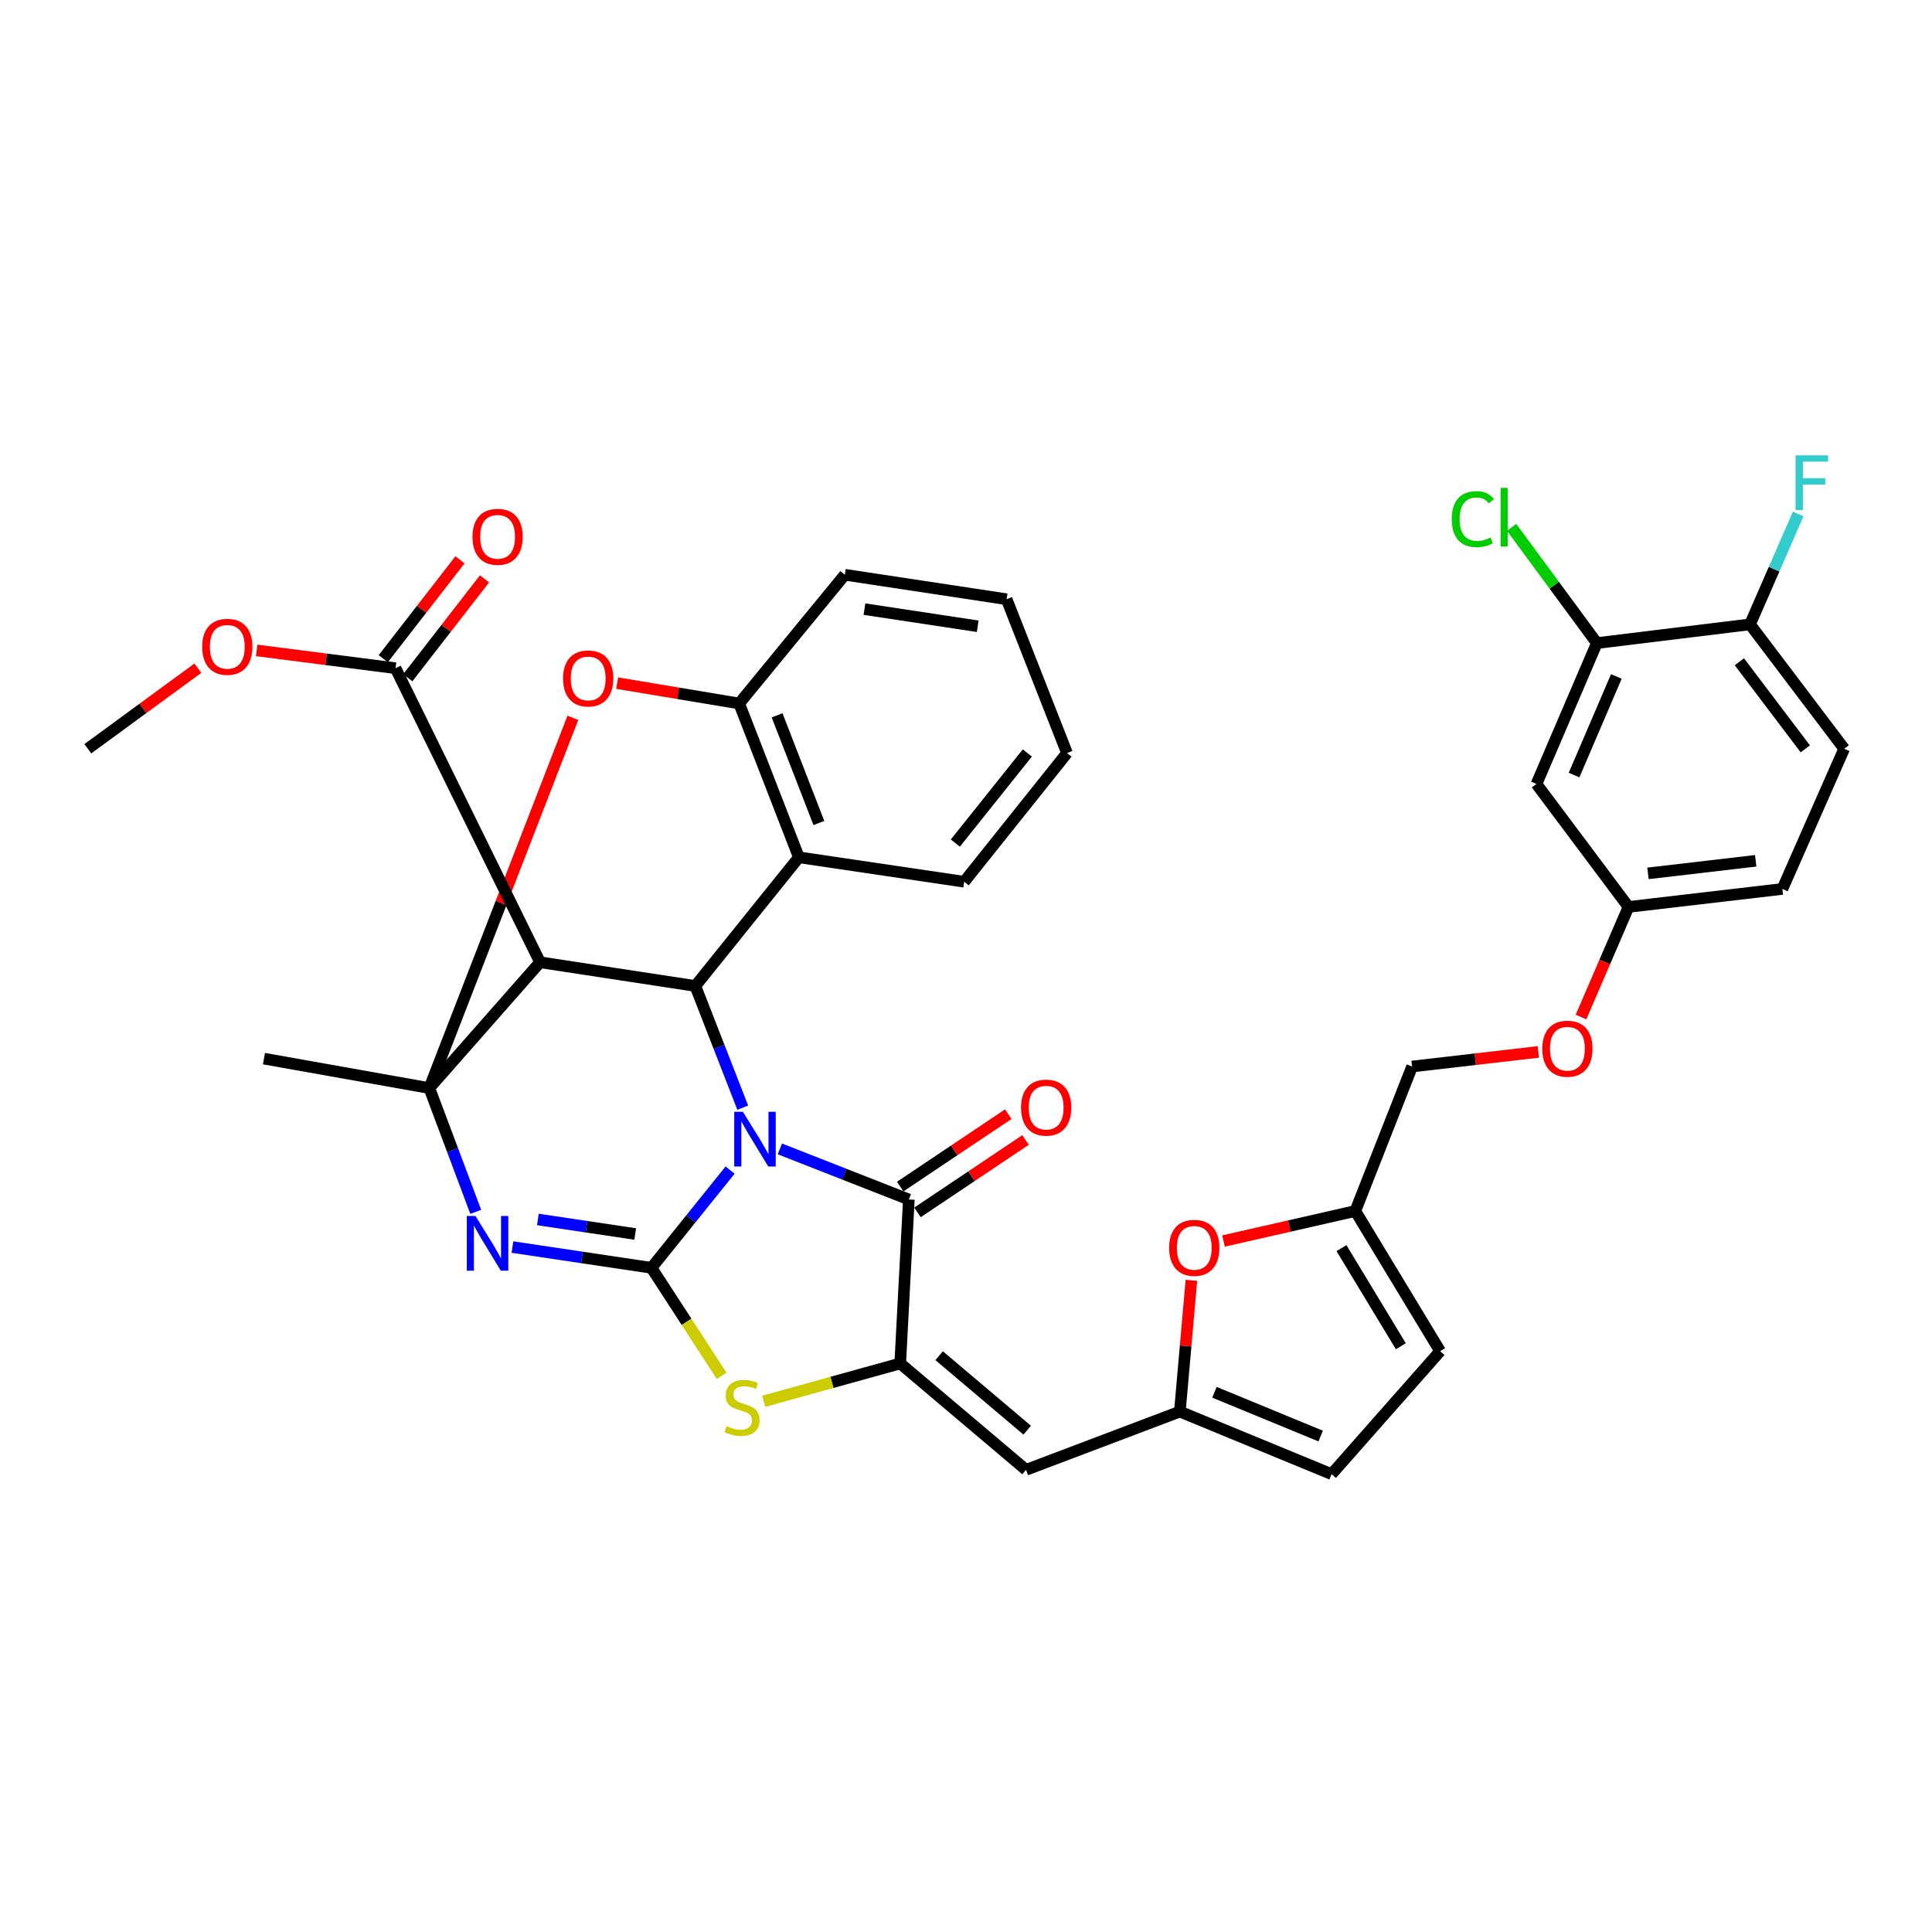 <?xml version='1.0' encoding='iso-8859-1'?>
<svg version='1.1' baseProfile='full'
              xmlns='http://www.w3.org/2000/svg'
                      xmlns:rdkit='http://www.rdkit.org/xml'
                      xmlns:xlink='http://www.w3.org/1999/xlink'
                  xml:space='preserve'
width='1000px' height='1000px' viewBox='0 0 1000 1000'>
<!-- END OF HEADER -->
<rect style='opacity:1.0;fill:#FFFFFF;stroke:none' width='1000' height='1000' x='0' y='0'> </rect>
<path class='bond-0' d='M 377.902,605.626 L 357.551,630.926' style='fill:none;fill-rule:evenodd;stroke:#0000FF;stroke-width:6px;stroke-linecap:butt;stroke-linejoin:miter;stroke-opacity:1' />
<path class='bond-0' d='M 357.551,630.926 L 337.201,656.225' style='fill:none;fill-rule:evenodd;stroke:#000000;stroke-width:6px;stroke-linecap:butt;stroke-linejoin:miter;stroke-opacity:1' />
<path class='bond-3' d='M 384.436,573.331 L 372.168,541.835' style='fill:none;fill-rule:evenodd;stroke:#0000FF;stroke-width:6px;stroke-linecap:butt;stroke-linejoin:miter;stroke-opacity:1' />
<path class='bond-3' d='M 372.168,541.835 L 359.9,510.339' style='fill:none;fill-rule:evenodd;stroke:#000000;stroke-width:6px;stroke-linecap:butt;stroke-linejoin:miter;stroke-opacity:1' />
<path class='bond-4' d='M 403.658,594.669 L 437.037,607.762' style='fill:none;fill-rule:evenodd;stroke:#0000FF;stroke-width:6px;stroke-linecap:butt;stroke-linejoin:miter;stroke-opacity:1' />
<path class='bond-4' d='M 437.037,607.762 L 470.416,620.854' style='fill:none;fill-rule:evenodd;stroke:#000000;stroke-width:6px;stroke-linecap:butt;stroke-linejoin:miter;stroke-opacity:1' />
<path class='bond-1' d='M 337.201,656.225 L 301.222,650.852' style='fill:none;fill-rule:evenodd;stroke:#000000;stroke-width:6px;stroke-linecap:butt;stroke-linejoin:miter;stroke-opacity:1' />
<path class='bond-1' d='M 301.222,650.852 L 265.243,645.478' style='fill:none;fill-rule:evenodd;stroke:#0000FF;stroke-width:6px;stroke-linecap:butt;stroke-linejoin:miter;stroke-opacity:1' />
<path class='bond-1' d='M 328.781,638.716 L 303.596,634.954' style='fill:none;fill-rule:evenodd;stroke:#000000;stroke-width:6px;stroke-linecap:butt;stroke-linejoin:miter;stroke-opacity:1' />
<path class='bond-1' d='M 303.596,634.954 L 278.411,631.193' style='fill:none;fill-rule:evenodd;stroke:#0000FF;stroke-width:6px;stroke-linecap:butt;stroke-linejoin:miter;stroke-opacity:1' />
<path class='bond-7' d='M 337.201,656.225 L 355.361,684.183' style='fill:none;fill-rule:evenodd;stroke:#000000;stroke-width:6px;stroke-linecap:butt;stroke-linejoin:miter;stroke-opacity:1' />
<path class='bond-7' d='M 355.361,684.183 L 373.521,712.142' style='fill:none;fill-rule:evenodd;stroke:#CCCC00;stroke-width:6px;stroke-linecap:butt;stroke-linejoin:miter;stroke-opacity:1' />
<path class='bond-38' d='M 246.242,627.248 L 234.227,595.217' style='fill:none;fill-rule:evenodd;stroke:#0000FF;stroke-width:6px;stroke-linecap:butt;stroke-linejoin:miter;stroke-opacity:1' />
<path class='bond-38' d='M 234.227,595.217 L 222.211,563.185' style='fill:none;fill-rule:evenodd;stroke:#000000;stroke-width:6px;stroke-linecap:butt;stroke-linejoin:miter;stroke-opacity:1' />
<path class='bond-2' d='M 222.211,563.185 L 279.532,498.069' style='fill:none;fill-rule:evenodd;stroke:#000000;stroke-width:6px;stroke-linecap:butt;stroke-linejoin:miter;stroke-opacity:1' />
<path class='bond-25' d='M 222.211,563.185 L 136.619,547.942' style='fill:none;fill-rule:evenodd;stroke:#000000;stroke-width:6px;stroke-linecap:butt;stroke-linejoin:miter;stroke-opacity:1' />
<path class='bond-39' d='M 222.211,563.185 L 259.365,467.358' style='fill:none;fill-rule:evenodd;stroke:#000000;stroke-width:6px;stroke-linecap:butt;stroke-linejoin:miter;stroke-opacity:1' />
<path class='bond-39' d='M 259.365,467.358 L 296.518,371.531' style='fill:none;fill-rule:evenodd;stroke:#FF0000;stroke-width:6px;stroke-linecap:butt;stroke-linejoin:miter;stroke-opacity:1' />
<path class='bond-6' d='M 359.9,510.339 L 279.532,498.069' style='fill:none;fill-rule:evenodd;stroke:#000000;stroke-width:6px;stroke-linecap:butt;stroke-linejoin:miter;stroke-opacity:1' />
<path class='bond-9' d='M 359.9,510.339 L 413.497,443.74' style='fill:none;fill-rule:evenodd;stroke:#000000;stroke-width:6px;stroke-linecap:butt;stroke-linejoin:miter;stroke-opacity:1' />
<path class='bond-5' d='M 470.416,620.854 L 465.951,705.723' style='fill:none;fill-rule:evenodd;stroke:#000000;stroke-width:6px;stroke-linecap:butt;stroke-linejoin:miter;stroke-opacity:1' />
<path class='bond-20' d='M 474.89,627.53 L 502.857,608.787' style='fill:none;fill-rule:evenodd;stroke:#000000;stroke-width:6px;stroke-linecap:butt;stroke-linejoin:miter;stroke-opacity:1' />
<path class='bond-20' d='M 502.857,608.787 L 530.823,590.045' style='fill:none;fill-rule:evenodd;stroke:#FF0000;stroke-width:6px;stroke-linecap:butt;stroke-linejoin:miter;stroke-opacity:1' />
<path class='bond-20' d='M 465.941,614.178 L 493.908,595.435' style='fill:none;fill-rule:evenodd;stroke:#000000;stroke-width:6px;stroke-linecap:butt;stroke-linejoin:miter;stroke-opacity:1' />
<path class='bond-20' d='M 493.908,595.435 L 521.875,576.692' style='fill:none;fill-rule:evenodd;stroke:#FF0000;stroke-width:6px;stroke-linecap:butt;stroke-linejoin:miter;stroke-opacity:1' />
<path class='bond-10' d='M 465.951,705.723 L 531.067,760.784' style='fill:none;fill-rule:evenodd;stroke:#000000;stroke-width:6px;stroke-linecap:butt;stroke-linejoin:miter;stroke-opacity:1' />
<path class='bond-10' d='M 486.097,701.708 L 531.678,740.251' style='fill:none;fill-rule:evenodd;stroke:#000000;stroke-width:6px;stroke-linecap:butt;stroke-linejoin:miter;stroke-opacity:1' />
<path class='bond-37' d='M 465.951,705.723 L 430.623,715.516' style='fill:none;fill-rule:evenodd;stroke:#000000;stroke-width:6px;stroke-linecap:butt;stroke-linejoin:miter;stroke-opacity:1' />
<path class='bond-37' d='M 430.623,715.516 L 395.295,725.308' style='fill:none;fill-rule:evenodd;stroke:#CCCC00;stroke-width:6px;stroke-linecap:butt;stroke-linejoin:miter;stroke-opacity:1' />
<path class='bond-13' d='M 279.532,498.069 L 204.727,345.869' style='fill:none;fill-rule:evenodd;stroke:#000000;stroke-width:6px;stroke-linecap:butt;stroke-linejoin:miter;stroke-opacity:1' />
<path class='bond-8' d='M 319.427,353.583 L 351.013,358.853' style='fill:none;fill-rule:evenodd;stroke:#FF0000;stroke-width:6px;stroke-linecap:butt;stroke-linejoin:miter;stroke-opacity:1' />
<path class='bond-8' d='M 351.013,358.853 L 382.6,364.122' style='fill:none;fill-rule:evenodd;stroke:#000000;stroke-width:6px;stroke-linecap:butt;stroke-linejoin:miter;stroke-opacity:1' />
<path class='bond-11' d='M 413.497,443.74 L 382.6,364.122' style='fill:none;fill-rule:evenodd;stroke:#000000;stroke-width:6px;stroke-linecap:butt;stroke-linejoin:miter;stroke-opacity:1' />
<path class='bond-11' d='M 423.847,425.982 L 402.219,370.249' style='fill:none;fill-rule:evenodd;stroke:#000000;stroke-width:6px;stroke-linecap:butt;stroke-linejoin:miter;stroke-opacity:1' />
<path class='bond-32' d='M 413.497,443.74 L 499.062,456.394' style='fill:none;fill-rule:evenodd;stroke:#000000;stroke-width:6px;stroke-linecap:butt;stroke-linejoin:miter;stroke-opacity:1' />
<path class='bond-12' d='M 531.067,760.784 L 610.694,730.646' style='fill:none;fill-rule:evenodd;stroke:#000000;stroke-width:6px;stroke-linecap:butt;stroke-linejoin:miter;stroke-opacity:1' />
<path class='bond-33' d='M 382.6,364.122 L 437.286,297.488' style='fill:none;fill-rule:evenodd;stroke:#000000;stroke-width:6px;stroke-linecap:butt;stroke-linejoin:miter;stroke-opacity:1' />
<path class='bond-14' d='M 610.694,730.646 L 613.68,696.665' style='fill:none;fill-rule:evenodd;stroke:#000000;stroke-width:6px;stroke-linecap:butt;stroke-linejoin:miter;stroke-opacity:1' />
<path class='bond-14' d='M 613.68,696.665 L 616.666,662.685' style='fill:none;fill-rule:evenodd;stroke:#FF0000;stroke-width:6px;stroke-linecap:butt;stroke-linejoin:miter;stroke-opacity:1' />
<path class='bond-17' d='M 610.694,730.646 L 689.232,763.017' style='fill:none;fill-rule:evenodd;stroke:#000000;stroke-width:6px;stroke-linecap:butt;stroke-linejoin:miter;stroke-opacity:1' />
<path class='bond-17' d='M 628.6,720.641 L 683.576,743.3' style='fill:none;fill-rule:evenodd;stroke:#000000;stroke-width:6px;stroke-linecap:butt;stroke-linejoin:miter;stroke-opacity:1' />
<path class='bond-22' d='M 211.077,350.796 L 230.93,325.203' style='fill:none;fill-rule:evenodd;stroke:#000000;stroke-width:6px;stroke-linecap:butt;stroke-linejoin:miter;stroke-opacity:1' />
<path class='bond-22' d='M 230.93,325.203 L 250.784,299.611' style='fill:none;fill-rule:evenodd;stroke:#FF0000;stroke-width:6px;stroke-linecap:butt;stroke-linejoin:miter;stroke-opacity:1' />
<path class='bond-22' d='M 198.377,340.943 L 218.23,315.351' style='fill:none;fill-rule:evenodd;stroke:#000000;stroke-width:6px;stroke-linecap:butt;stroke-linejoin:miter;stroke-opacity:1' />
<path class='bond-22' d='M 218.23,315.351 L 238.084,289.759' style='fill:none;fill-rule:evenodd;stroke:#FF0000;stroke-width:6px;stroke-linecap:butt;stroke-linejoin:miter;stroke-opacity:1' />
<path class='bond-29' d='M 204.727,345.869 L 168.787,341.258' style='fill:none;fill-rule:evenodd;stroke:#000000;stroke-width:6px;stroke-linecap:butt;stroke-linejoin:miter;stroke-opacity:1' />
<path class='bond-29' d='M 168.787,341.258 L 132.847,336.648' style='fill:none;fill-rule:evenodd;stroke:#FF0000;stroke-width:6px;stroke-linecap:butt;stroke-linejoin:miter;stroke-opacity:1' />
<path class='bond-15' d='M 633.288,642.349 L 667.399,634.584' style='fill:none;fill-rule:evenodd;stroke:#FF0000;stroke-width:6px;stroke-linecap:butt;stroke-linejoin:miter;stroke-opacity:1' />
<path class='bond-15' d='M 667.399,634.584 L 701.51,626.819' style='fill:none;fill-rule:evenodd;stroke:#000000;stroke-width:6px;stroke-linecap:butt;stroke-linejoin:miter;stroke-opacity:1' />
<path class='bond-27' d='M 701.51,626.819 L 730.898,552.032' style='fill:none;fill-rule:evenodd;stroke:#000000;stroke-width:6px;stroke-linecap:butt;stroke-linejoin:miter;stroke-opacity:1' />
<path class='bond-41' d='M 701.51,626.819 L 745.409,699.374' style='fill:none;fill-rule:evenodd;stroke:#000000;stroke-width:6px;stroke-linecap:butt;stroke-linejoin:miter;stroke-opacity:1' />
<path class='bond-41' d='M 694.343,646.023 L 725.072,696.812' style='fill:none;fill-rule:evenodd;stroke:#000000;stroke-width:6px;stroke-linecap:butt;stroke-linejoin:miter;stroke-opacity:1' />
<path class='bond-16' d='M 826.537,332.859 L 795.273,405.779' style='fill:none;fill-rule:evenodd;stroke:#000000;stroke-width:6px;stroke-linecap:butt;stroke-linejoin:miter;stroke-opacity:1' />
<path class='bond-16' d='M 836.62,350.13 L 814.736,401.175' style='fill:none;fill-rule:evenodd;stroke:#000000;stroke-width:6px;stroke-linecap:butt;stroke-linejoin:miter;stroke-opacity:1' />
<path class='bond-28' d='M 826.537,332.859 L 804.469,302.908' style='fill:none;fill-rule:evenodd;stroke:#000000;stroke-width:6px;stroke-linecap:butt;stroke-linejoin:miter;stroke-opacity:1' />
<path class='bond-28' d='M 804.469,302.908 L 782.402,272.958' style='fill:none;fill-rule:evenodd;stroke:#00CC00;stroke-width:6px;stroke-linecap:butt;stroke-linejoin:miter;stroke-opacity:1' />
<path class='bond-42' d='M 826.537,332.859 L 905.798,323.17' style='fill:none;fill-rule:evenodd;stroke:#000000;stroke-width:6px;stroke-linecap:butt;stroke-linejoin:miter;stroke-opacity:1' />
<path class='bond-18' d='M 689.232,763.017 L 745.409,699.374' style='fill:none;fill-rule:evenodd;stroke:#000000;stroke-width:6px;stroke-linecap:butt;stroke-linejoin:miter;stroke-opacity:1' />
<path class='bond-19' d='M 795.273,405.779 L 842.914,469.422' style='fill:none;fill-rule:evenodd;stroke:#000000;stroke-width:6px;stroke-linecap:butt;stroke-linejoin:miter;stroke-opacity:1' />
<path class='bond-21' d='M 905.798,323.17 L 954.545,387.554' style='fill:none;fill-rule:evenodd;stroke:#000000;stroke-width:6px;stroke-linecap:butt;stroke-linejoin:miter;stroke-opacity:1' />
<path class='bond-21' d='M 900.295,342.53 L 934.418,387.599' style='fill:none;fill-rule:evenodd;stroke:#000000;stroke-width:6px;stroke-linecap:butt;stroke-linejoin:miter;stroke-opacity:1' />
<path class='bond-30' d='M 905.798,323.17 L 918.273,294.593' style='fill:none;fill-rule:evenodd;stroke:#000000;stroke-width:6px;stroke-linecap:butt;stroke-linejoin:miter;stroke-opacity:1' />
<path class='bond-30' d='M 918.273,294.593 L 930.748,266.016' style='fill:none;fill-rule:evenodd;stroke:#33CCCC;stroke-width:6px;stroke-linecap:butt;stroke-linejoin:miter;stroke-opacity:1' />
<path class='bond-23' d='M 842.914,469.422 L 830.619,497.917' style='fill:none;fill-rule:evenodd;stroke:#000000;stroke-width:6px;stroke-linecap:butt;stroke-linejoin:miter;stroke-opacity:1' />
<path class='bond-23' d='M 830.619,497.917 L 818.324,526.411' style='fill:none;fill-rule:evenodd;stroke:#FF0000;stroke-width:6px;stroke-linecap:butt;stroke-linejoin:miter;stroke-opacity:1' />
<path class='bond-31' d='M 842.914,469.422 L 922.559,460.117' style='fill:none;fill-rule:evenodd;stroke:#000000;stroke-width:6px;stroke-linecap:butt;stroke-linejoin:miter;stroke-opacity:1' />
<path class='bond-31' d='M 852.995,452.061 L 908.747,445.548' style='fill:none;fill-rule:evenodd;stroke:#000000;stroke-width:6px;stroke-linecap:butt;stroke-linejoin:miter;stroke-opacity:1' />
<path class='bond-24' d='M 954.545,387.554 L 922.559,460.117' style='fill:none;fill-rule:evenodd;stroke:#000000;stroke-width:6px;stroke-linecap:butt;stroke-linejoin:miter;stroke-opacity:1' />
<path class='bond-26' d='M 796.261,544.466 L 763.58,548.249' style='fill:none;fill-rule:evenodd;stroke:#FF0000;stroke-width:6px;stroke-linecap:butt;stroke-linejoin:miter;stroke-opacity:1' />
<path class='bond-26' d='M 763.58,548.249 L 730.898,552.032' style='fill:none;fill-rule:evenodd;stroke:#000000;stroke-width:6px;stroke-linecap:butt;stroke-linejoin:miter;stroke-opacity:1' />
<path class='bond-34' d='M 102.415,345.853 L 73.935,366.703' style='fill:none;fill-rule:evenodd;stroke:#FF0000;stroke-width:6px;stroke-linecap:butt;stroke-linejoin:miter;stroke-opacity:1' />
<path class='bond-34' d='M 73.935,366.703 L 45.455,387.554' style='fill:none;fill-rule:evenodd;stroke:#000000;stroke-width:6px;stroke-linecap:butt;stroke-linejoin:miter;stroke-opacity:1' />
<path class='bond-35' d='M 499.062,456.394 L 552.284,389.786' style='fill:none;fill-rule:evenodd;stroke:#000000;stroke-width:6px;stroke-linecap:butt;stroke-linejoin:miter;stroke-opacity:1' />
<path class='bond-35' d='M 494.488,436.369 L 531.743,389.744' style='fill:none;fill-rule:evenodd;stroke:#000000;stroke-width:6px;stroke-linecap:butt;stroke-linejoin:miter;stroke-opacity:1' />
<path class='bond-40' d='M 437.286,297.488 L 521.021,310.159' style='fill:none;fill-rule:evenodd;stroke:#000000;stroke-width:6px;stroke-linecap:butt;stroke-linejoin:miter;stroke-opacity:1' />
<path class='bond-40' d='M 447.441,315.281 L 506.056,324.151' style='fill:none;fill-rule:evenodd;stroke:#000000;stroke-width:6px;stroke-linecap:butt;stroke-linejoin:miter;stroke-opacity:1' />
<path class='bond-36' d='M 552.284,389.786 L 521.021,310.159' style='fill:none;fill-rule:evenodd;stroke:#000000;stroke-width:6px;stroke-linecap:butt;stroke-linejoin:miter;stroke-opacity:1' />
<path  class='atom-0' d='M 384.519 575.458
L 393.799 590.458
Q 394.719 591.938, 396.199 594.618
Q 397.679 597.298, 397.759 597.458
L 397.759 575.458
L 401.519 575.458
L 401.519 603.778
L 397.639 603.778
L 387.679 587.378
Q 386.519 585.458, 385.279 583.258
Q 384.079 581.058, 383.719 580.378
L 383.719 603.778
L 380.039 603.778
L 380.039 575.458
L 384.519 575.458
' fill='#0000FF'/>
<path  class='atom-2' d='M 246.098 629.394
L 255.378 644.394
Q 256.298 645.874, 257.778 648.554
Q 259.258 651.234, 259.338 651.394
L 259.338 629.394
L 263.098 629.394
L 263.098 657.714
L 259.218 657.714
L 249.258 641.314
Q 248.098 639.394, 246.858 637.194
Q 245.658 634.994, 245.298 634.314
L 245.298 657.714
L 241.618 657.714
L 241.618 629.394
L 246.098 629.394
' fill='#0000FF'/>
<path  class='atom-8' d='M 376.091 738.134
Q 376.411 738.254, 377.731 738.814
Q 379.051 739.374, 380.491 739.734
Q 381.971 740.054, 383.411 740.054
Q 386.091 740.054, 387.651 738.774
Q 389.211 737.454, 389.211 735.174
Q 389.211 733.614, 388.411 732.654
Q 387.651 731.694, 386.451 731.174
Q 385.251 730.654, 383.251 730.054
Q 380.731 729.294, 379.211 728.574
Q 377.731 727.854, 376.651 726.334
Q 375.611 724.814, 375.611 722.254
Q 375.611 718.694, 378.011 716.494
Q 380.451 714.294, 385.251 714.294
Q 388.531 714.294, 392.251 715.854
L 391.331 718.934
Q 387.931 717.534, 385.371 717.534
Q 382.611 717.534, 381.091 718.694
Q 379.571 719.814, 379.611 721.774
Q 379.611 723.294, 380.371 724.214
Q 381.171 725.134, 382.291 725.654
Q 383.451 726.174, 385.371 726.774
Q 387.931 727.574, 389.451 728.374
Q 390.971 729.174, 392.051 730.814
Q 393.171 732.414, 393.171 735.174
Q 393.171 739.094, 390.531 741.214
Q 387.931 743.294, 383.571 743.294
Q 381.051 743.294, 379.131 742.734
Q 377.251 742.214, 375.011 741.294
L 376.091 738.134
' fill='#CCCC00'/>
<path  class='atom-9' d='M 291.446 351.164
Q 291.446 344.364, 294.806 340.564
Q 298.166 336.764, 304.446 336.764
Q 310.726 336.764, 314.086 340.564
Q 317.446 344.364, 317.446 351.164
Q 317.446 358.044, 314.046 361.964
Q 310.646 365.844, 304.446 365.844
Q 298.206 365.844, 294.806 361.964
Q 291.446 358.084, 291.446 351.164
M 304.446 362.644
Q 308.766 362.644, 311.086 359.764
Q 313.446 356.844, 313.446 351.164
Q 313.446 345.604, 311.086 342.804
Q 308.766 339.964, 304.446 339.964
Q 300.126 339.964, 297.766 342.764
Q 295.446 345.564, 295.446 351.164
Q 295.446 356.884, 297.766 359.764
Q 300.126 362.644, 304.446 362.644
' fill='#FF0000'/>
<path  class='atom-15' d='M 605.15 645.875
Q 605.15 639.075, 608.51 635.275
Q 611.87 631.475, 618.15 631.475
Q 624.43 631.475, 627.79 635.275
Q 631.15 639.075, 631.15 645.875
Q 631.15 652.755, 627.75 656.675
Q 624.35 660.555, 618.15 660.555
Q 611.91 660.555, 608.51 656.675
Q 605.15 652.795, 605.15 645.875
M 618.15 657.355
Q 622.47 657.355, 624.79 654.475
Q 627.15 651.555, 627.15 645.875
Q 627.15 640.315, 624.79 637.515
Q 622.47 634.675, 618.15 634.675
Q 613.83 634.675, 611.47 637.475
Q 609.15 640.275, 609.15 645.875
Q 609.15 651.595, 611.47 654.475
Q 613.83 657.355, 618.15 657.355
' fill='#FF0000'/>
<path  class='atom-21' d='M 528.488 573.302
Q 528.488 566.502, 531.848 562.702
Q 535.208 558.902, 541.488 558.902
Q 547.768 558.902, 551.128 562.702
Q 554.488 566.502, 554.488 573.302
Q 554.488 580.182, 551.088 584.102
Q 547.688 587.982, 541.488 587.982
Q 535.248 587.982, 531.848 584.102
Q 528.488 580.222, 528.488 573.302
M 541.488 584.782
Q 545.808 584.782, 548.128 581.902
Q 550.488 578.982, 550.488 573.302
Q 550.488 567.742, 548.128 564.942
Q 545.808 562.102, 541.488 562.102
Q 537.168 562.102, 534.808 564.902
Q 532.488 567.702, 532.488 573.302
Q 532.488 579.022, 534.808 581.902
Q 537.168 584.782, 541.488 584.782
' fill='#FF0000'/>
<path  class='atom-23' d='M 244.556 277.851
Q 244.556 271.051, 247.916 267.251
Q 251.276 263.451, 257.556 263.451
Q 263.836 263.451, 267.196 267.251
Q 270.556 271.051, 270.556 277.851
Q 270.556 284.731, 267.156 288.651
Q 263.756 292.531, 257.556 292.531
Q 251.316 292.531, 247.916 288.651
Q 244.556 284.771, 244.556 277.851
M 257.556 289.331
Q 261.876 289.331, 264.196 286.451
Q 266.556 283.531, 266.556 277.851
Q 266.556 272.291, 264.196 269.491
Q 261.876 266.651, 257.556 266.651
Q 253.236 266.651, 250.876 269.451
Q 248.556 272.251, 248.556 277.851
Q 248.556 283.571, 250.876 286.451
Q 253.236 289.331, 257.556 289.331
' fill='#FF0000'/>
<path  class='atom-27' d='M 798.284 542.807
Q 798.284 536.007, 801.644 532.207
Q 805.004 528.407, 811.284 528.407
Q 817.564 528.407, 820.924 532.207
Q 824.284 536.007, 824.284 542.807
Q 824.284 549.687, 820.884 553.607
Q 817.484 557.487, 811.284 557.487
Q 805.044 557.487, 801.644 553.607
Q 798.284 549.727, 798.284 542.807
M 811.284 554.287
Q 815.604 554.287, 817.924 551.407
Q 820.284 548.487, 820.284 542.807
Q 820.284 537.247, 817.924 534.447
Q 815.604 531.607, 811.284 531.607
Q 806.964 531.607, 804.604 534.407
Q 802.284 537.207, 802.284 542.807
Q 802.284 548.527, 804.604 551.407
Q 806.964 554.287, 811.284 554.287
' fill='#FF0000'/>
<path  class='atom-29' d='M 751.419 268.696
Q 751.419 261.656, 754.699 257.976
Q 758.019 254.256, 764.299 254.256
Q 770.139 254.256, 773.259 258.376
L 770.619 260.536
Q 768.339 257.536, 764.299 257.536
Q 760.019 257.536, 757.739 260.416
Q 755.499 263.256, 755.499 268.696
Q 755.499 274.296, 757.819 277.176
Q 760.179 280.056, 764.739 280.056
Q 767.859 280.056, 771.499 278.176
L 772.619 281.176
Q 771.139 282.136, 768.899 282.696
Q 766.659 283.256, 764.179 283.256
Q 758.019 283.256, 754.699 279.496
Q 751.419 275.736, 751.419 268.696
' fill='#00CC00'/>
<path  class='atom-29' d='M 776.699 252.536
L 780.379 252.536
L 780.379 282.896
L 776.699 282.896
L 776.699 252.536
' fill='#00CC00'/>
<path  class='atom-30' d='M 104.652 334.778
Q 104.652 327.978, 108.012 324.178
Q 111.372 320.378, 117.652 320.378
Q 123.932 320.378, 127.292 324.178
Q 130.652 327.978, 130.652 334.778
Q 130.652 341.658, 127.252 345.578
Q 123.852 349.458, 117.652 349.458
Q 111.412 349.458, 108.012 345.578
Q 104.652 341.698, 104.652 334.778
M 117.652 346.258
Q 121.972 346.258, 124.292 343.378
Q 126.652 340.458, 126.652 334.778
Q 126.652 329.218, 124.292 326.418
Q 121.972 323.578, 117.652 323.578
Q 113.332 323.578, 110.972 326.378
Q 108.652 329.178, 108.652 334.778
Q 108.652 340.498, 110.972 343.378
Q 113.332 346.258, 117.652 346.258
' fill='#FF0000'/>
<path  class='atom-31' d='M 929.382 235.696
L 946.222 235.696
L 946.222 238.936
L 933.182 238.936
L 933.182 247.536
L 944.782 247.536
L 944.782 250.816
L 933.182 250.816
L 933.182 264.016
L 929.382 264.016
L 929.382 235.696
' fill='#33CCCC'/>
</svg>

